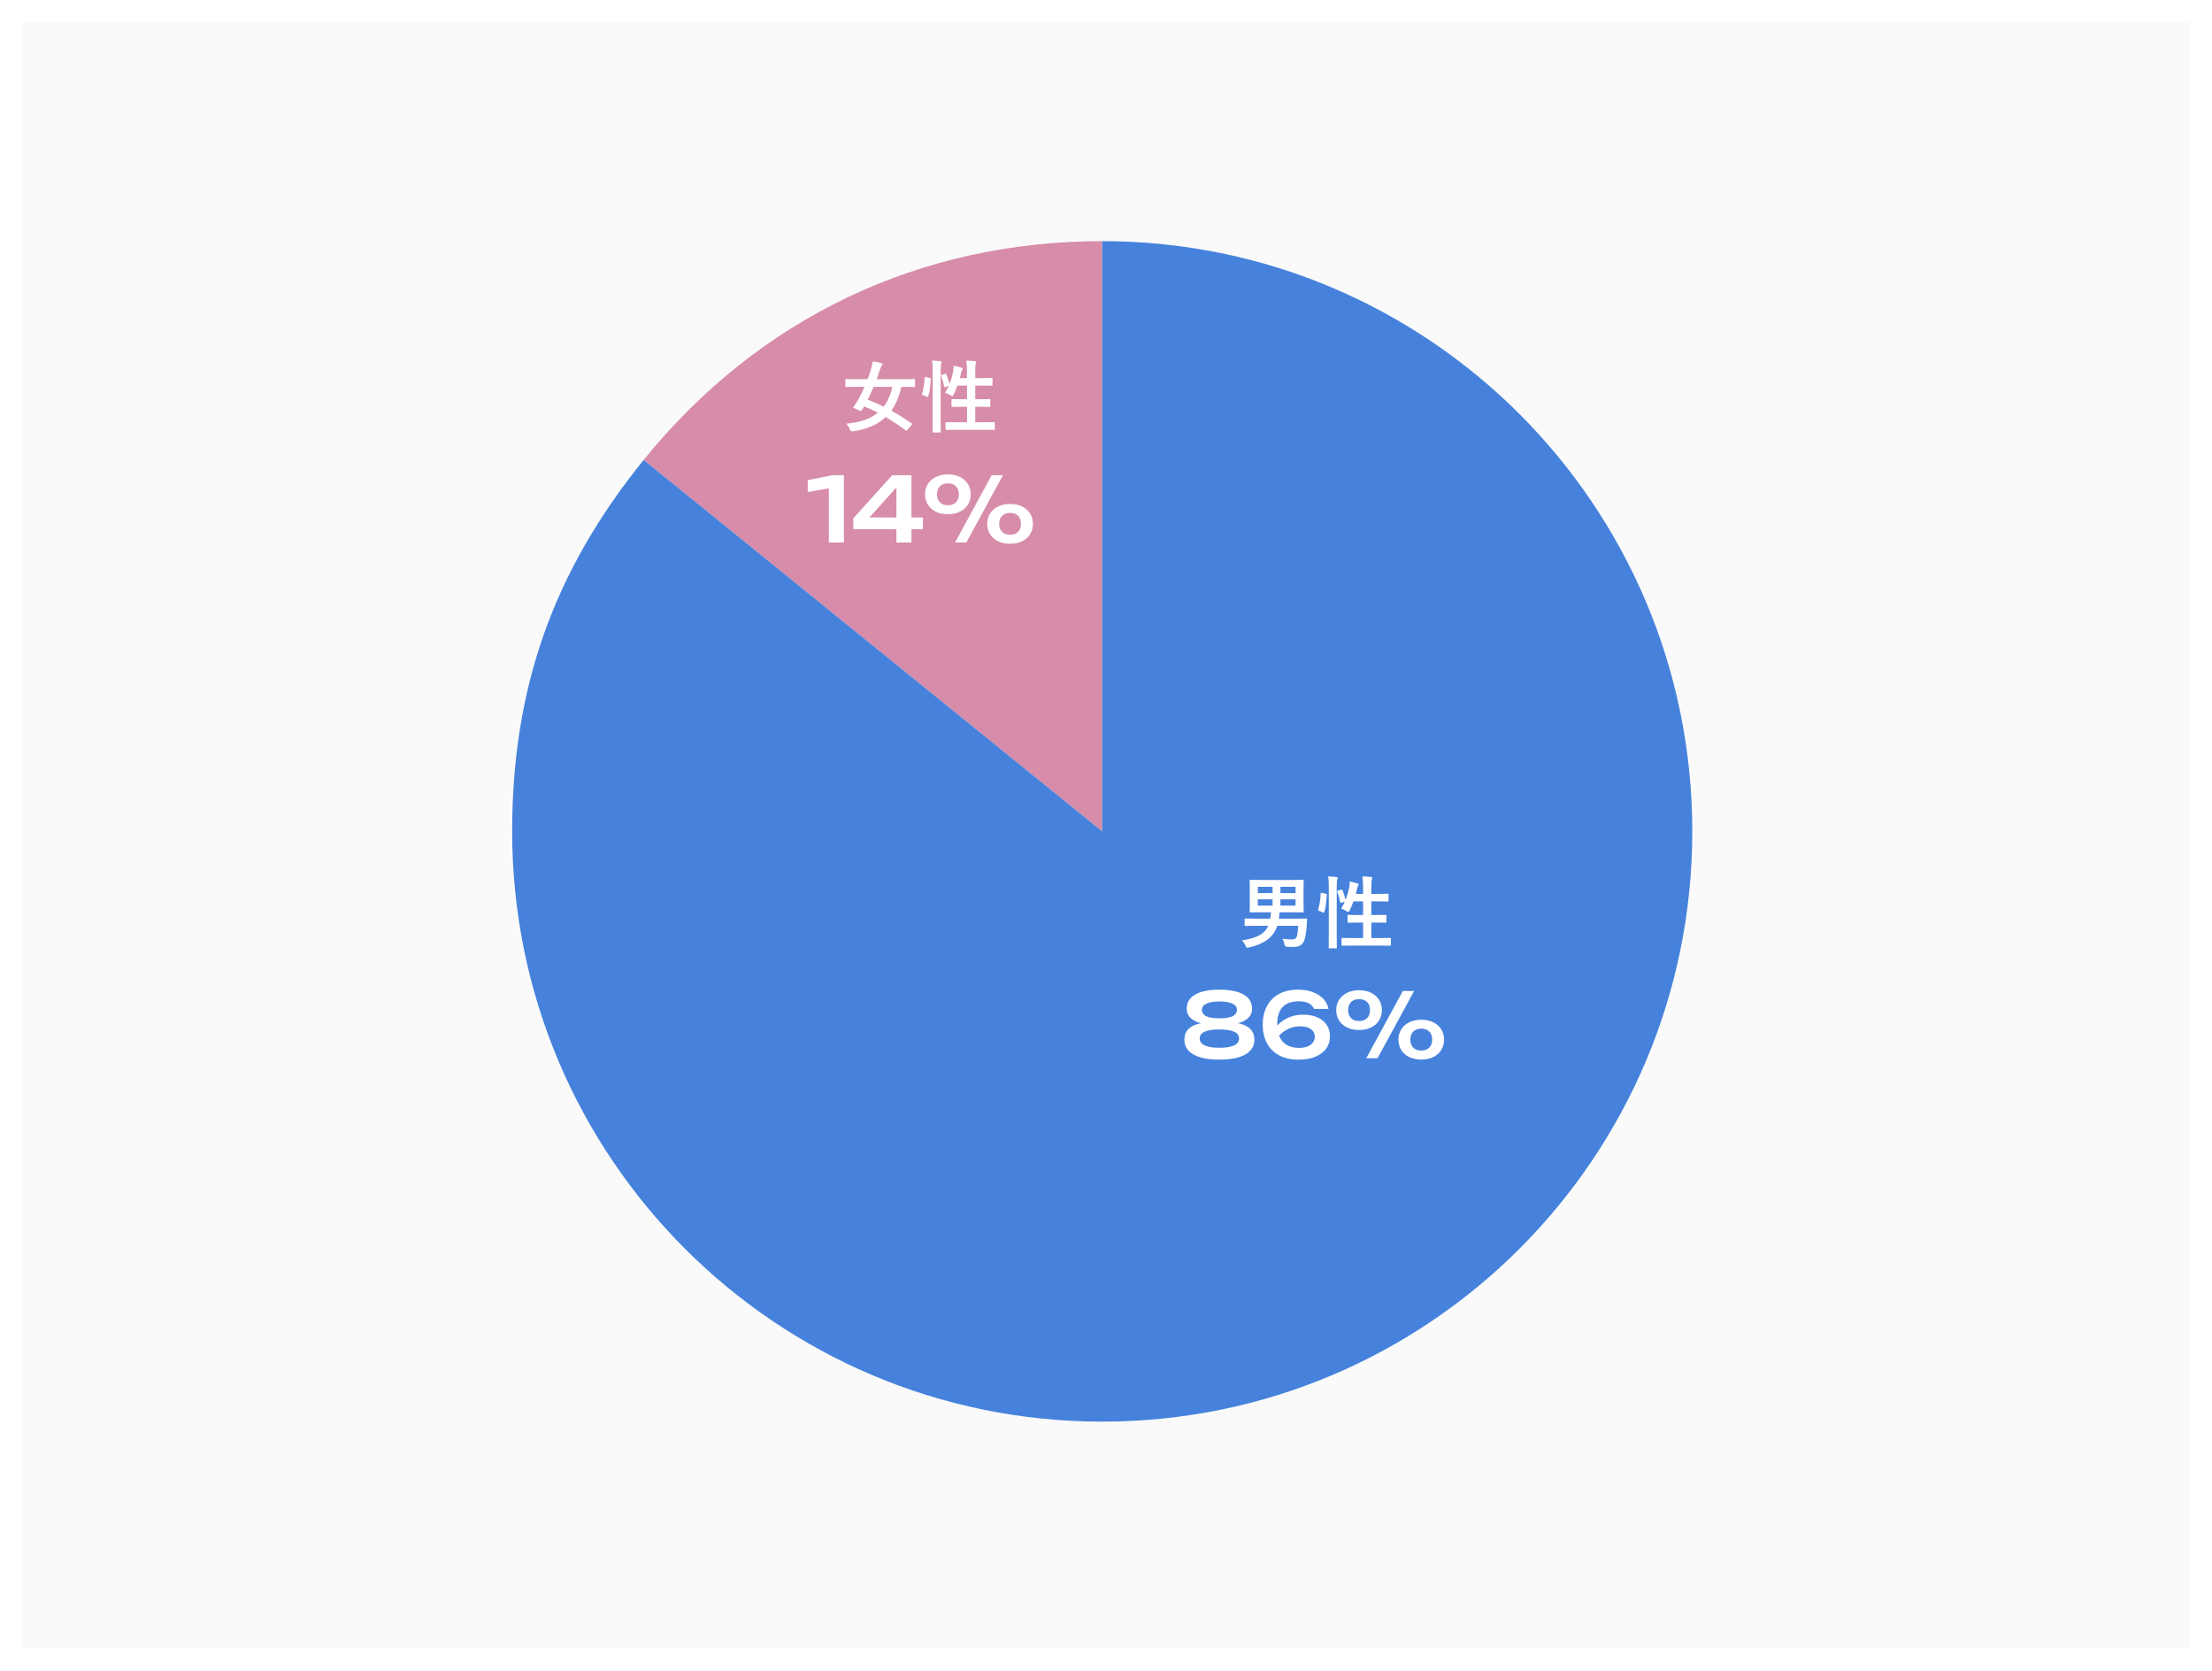 <?xml version="1.0" encoding="UTF-8"?>
<svg id="_レイヤー_2" data-name="レイヤー 2" xmlns="http://www.w3.org/2000/svg" xmlns:xlink="http://www.w3.org/1999/xlink" viewBox="0 0 592 447">
  <defs>
    <style>
      .cls-1 {
        fill: #4682dc;
      }

      .cls-1, .cls-2, .cls-3, .cls-4 {
        stroke-width: 0px;
      }

      .cls-2 {
        fill: #fafafa;
        filter: url(#drop-shadow-1);
      }

      .cls-3 {
        fill: #fff;
      }

      .cls-4 {
        fill: #d78caa;
      }
    </style>
    <filter id="drop-shadow-1" filterUnits="userSpaceOnUse">
      <feOffset dx="1" dy="1"/>
      <feGaussianBlur result="blur" stdDeviation="2"/>
      <feFlood flood-color="#999" flood-opacity=".5"/>
      <feComposite in2="blur" operator="in"/>
      <feComposite in="SourceGraphic"/>
    </filter>
  </defs>
  <g id="_レイヤー_1-2" data-name="レイヤー 1">
    <g>
      <rect class="cls-2" x="5" y="5" width="580" height="435"/>
      <g>
        <path class="cls-4" d="M294.99,222.44l-122.73-99.38c30.74-37.96,73.89-58.54,122.73-58.54v157.92Z"/>
        <path class="cls-1" d="M294.99,222.44V64.52c87.22,0,157.92,70.7,157.92,157.92s-70.7,157.92-157.92,157.92-157.92-70.7-157.92-157.92c0-38.38,11.04-69.56,35.19-99.38l122.73,99.38Z"/>
      </g>
      <g>
        <path class="cls-3" d="M341.84,247.72c-1.09,3.21-3.65,4.85-7.54,5.77-.25.06-.4.08-.5.08-.19,0-.25-.15-.44-.55-.25-.52-.63-1.05-.99-1.39,3.65-.63,5.98-1.51,7.05-3.93h-3.32c-1.99,0-2.65.04-2.77.04-.21,0-.23-.02-.23-.21v-1.55c0-.21.02-.23.23-.23.13,0,.78.04,2.77.04h3.86c.1-.57.17-1.13.19-1.7h-2.54c-2.06,0-2.79.04-2.92.04-.23,0-.25-.02-.25-.23,0-.15.04-.73.04-2.14v-3.99c0-1.39-.04-1.99-.04-2.14,0-.21.02-.23.25-.23.13,0,.86.04,2.92.04h8.15c2.06,0,2.77-.04,2.92-.04.21,0,.23.02.23.23,0,.13-.04.76-.04,2.14v3.99c0,1.41.04,2.02.04,2.14,0,.21-.02.23-.23.23-.15,0-.86-.04-2.92-.04h-3.3c-.04.17-.06.42-.1.84-.02.29-.06.59-.1.86h4.51c1.99,0,2.69-.04,2.81-.04.21,0,.27.06.25.27l-.13,1.95c-.17,2.14-.48,3.59-.97,4.26-.59.88-1.43,1.13-2.69,1.13-.55,0-.9,0-1.51-.04-.59-.04-.61-.04-.76-.71-.13-.57-.34-1.11-.52-1.45,1.01.13,1.68.19,2.41.19.8,0,1.2-.21,1.39-.76.17-.46.34-1.83.4-2.9h-5.63ZM340.58,238.94v-1.66h-3.95v1.66h3.95ZM340.58,242.3v-1.68h-3.95v1.68h3.95ZM342.68,237.28v1.66h4.05v-1.66h-4.05ZM346.73,240.62h-4.05v1.68h4.05v-1.68Z"/>
        <path class="cls-3" d="M354.79,239.11c.27.06.31.1.29.34-.08,1.72-.25,3.3-.67,4.6-.06.21-.1.17-.34.08l-1.05-.42c-.27-.1-.29-.21-.23-.42.36-1.13.59-2.58.67-4.26,0-.21.04-.19.34-.13l.99.21ZM355.63,237.66c0-1.49-.02-2.16-.17-3.17.8.02,1.51.06,2.2.15.21.02.34.13.34.23,0,.15-.04.25-.1.4-.1.27-.15.8-.15,2.33v12.2c0,2.37.04,3.57.04,3.67,0,.23-.02.25-.23.25h-1.74c-.21,0-.23-.02-.23-.25,0-.1.04-1.3.04-3.65v-12.16ZM358.91,238.04c.23-.08.29-.06.38.13.29.8.63,1.72.82,2.58.44-1.13.8-2.33.99-3.4.06-.38.13-.88.15-1.51.69.13,1.6.38,2.02.52.27.1.36.19.36.29,0,.15-.04.19-.13.29-.13.17-.21.4-.25.65-.1.5-.23,1.03-.38,1.57h1.93v-1.51c0-1.49-.04-2.14-.17-3.17.8.02,1.57.06,2.29.15.21.02.34.1.34.21,0,.15-.06.27-.1.42-.1.31-.15.8-.15,2.33v1.57h1.76c1.87,0,2.5-.04,2.62-.04.21,0,.23.02.23.23v1.62c0,.21-.02.23-.23.23-.13,0-.76-.04-2.62-.04h-1.76v3.65h1.13c1.89,0,2.54-.04,2.67-.04.21,0,.23.02.23.23v1.64c0,.21-.02.23-.23.23-.13,0-.78-.04-2.67-.04h-1.13v4.14h2.12c2.06,0,2.75-.04,2.88-.04.21,0,.23.02.23.23v1.62c0,.23-.02.25-.23.25-.13,0-.82-.04-2.88-.04h-6.97c-2.06,0-2.77.04-2.88.04-.21,0-.23-.02-.23-.25v-1.62c0-.21.02-.23.23-.23.1,0,.82.04,2.88.04h2.65v-4.14h-1.26c-1.89,0-2.52.04-2.67.04-.21,0-.23-.02-.23-.23v-1.64c0-.21.02-.23.23-.23.15,0,.78.04,2.67.04h1.26v-3.65h-2.58c-.29.84-.65,1.68-1.01,2.41-.17.31-.25.44-.38.44-.08,0-.21-.08-.4-.21-.48-.31-1.07-.57-1.51-.69.36-.57.69-1.22.99-1.91l-.88.31c-.27.1-.34.1-.38-.13-.17-.97-.44-1.93-.76-2.73-.08-.23-.06-.27.21-.36l.82-.27Z"/>
      </g>
      <g>
        <path class="cls-3" d="M242.83,115.01c-.19.25-.25.27-.44.13-1.72-1.28-3.51-2.48-5.35-3.55-2.1,1.99-4.93,3.23-8.69,3.8-.21.02-.36.02-.46.02-.21,0-.29-.15-.46-.57-.25-.61-.61-1.15-.92-1.49,3.67-.31,6.42-1.28,8.44-2.94-1.22-.63-2.44-1.18-3.67-1.68-.21.34-.46.73-.69,1.07-.15.21-.19.21-.44.08l-1.51-.67c-.27-.1-.31-.19-.17-.4.5-.67.9-1.3,1.2-1.83.57-1.05,1.15-2.25,1.7-3.49h-2.27c-1.87,0-2.5.04-2.62.04-.21,0-.23-.02-.23-.23v-1.64c0-.23.02-.25.23-.25.13,0,.76.04,2.62.04h3.11c.36-.92.65-1.83.9-2.67.21-.71.36-1.41.44-2.06.82.08,1.64.23,2.27.4.27.06.36.19.36.36,0,.15-.08.25-.23.42-.17.21-.27.48-.44.97-.27.88-.57,1.74-.86,2.58h7.37c1.87,0,2.5-.04,2.62-.04.23,0,.25.02.25.25v1.64c0,.21-.02.23-.25.23-.13,0-.76-.04-2.62-.04h-.8c-.57,2.56-1.43,4.66-2.67,6.38,1.78.99,3.59,2.14,5.44,3.4.19.13.17.17-.02.4l-1.11,1.32ZM233.82,103.5c-.5,1.22-1.03,2.35-1.6,3.44,1.43.52,2.83,1.15,4.26,1.87,1.09-1.43,1.87-3.19,2.35-5.31h-5.02Z"/>
        <path class="cls-3" d="M248.79,101.11c.27.06.31.1.29.34-.08,1.72-.25,3.3-.67,4.6-.06.21-.1.17-.34.08l-1.05-.42c-.27-.1-.29-.21-.23-.42.36-1.13.59-2.58.67-4.26,0-.21.04-.19.34-.13l.99.21ZM249.63,99.66c0-1.49-.02-2.16-.17-3.17.8.02,1.51.06,2.2.15.21.02.34.13.34.23,0,.15-.04.25-.1.4-.1.27-.15.8-.15,2.33v12.2c0,2.37.04,3.57.04,3.67,0,.23-.02.25-.23.25h-1.74c-.21,0-.23-.02-.23-.25,0-.1.04-1.3.04-3.65v-12.16ZM252.91,100.04c.23-.08.29-.06.38.13.29.8.63,1.72.82,2.58.44-1.13.8-2.33.99-3.4.06-.38.13-.88.15-1.51.69.13,1.6.38,2.02.52.27.1.36.19.36.29,0,.15-.04.19-.13.29-.13.17-.21.4-.25.65-.1.5-.23,1.03-.38,1.57h1.93v-1.51c0-1.49-.04-2.14-.17-3.17.8.02,1.57.06,2.29.15.21.02.34.1.34.21,0,.15-.06.27-.1.42-.1.31-.15.8-.15,2.33v1.57h1.76c1.87,0,2.5-.04,2.62-.04.21,0,.23.02.23.23v1.62c0,.21-.02.23-.23.23-.13,0-.76-.04-2.62-.04h-1.76v3.65h1.13c1.89,0,2.54-.04,2.67-.04.21,0,.23.02.23.23v1.64c0,.21-.02.23-.23.23-.13,0-.78-.04-2.67-.04h-1.13v4.14h2.12c2.06,0,2.75-.04,2.88-.04.21,0,.23.02.23.23v1.62c0,.23-.02.25-.23.25-.13,0-.82-.04-2.88-.04h-6.97c-2.06,0-2.77.04-2.88.04-.21,0-.23-.02-.23-.25v-1.62c0-.21.02-.23.23-.23.1,0,.82.04,2.88.04h2.65v-4.14h-1.26c-1.89,0-2.52.04-2.67.04-.21,0-.23-.02-.23-.23v-1.64c0-.21.02-.23.23-.23.15,0,.78.04,2.67.04h1.26v-3.65h-2.58c-.29.84-.65,1.68-1.01,2.41-.17.31-.25.44-.38.44-.08,0-.21-.08-.4-.21-.48-.31-1.07-.57-1.51-.69.36-.57.69-1.22.99-1.91l-.88.31c-.27.1-.34.1-.38-.13-.17-.97-.44-1.93-.76-2.73-.08-.23-.06-.27.21-.36l.82-.27Z"/>
      </g>
      <g>
        <path class="cls-3" d="M326.36,264.78c2.82,0,4.98.44,6.48,1.32,1.5.88,2.26,2.12,2.26,3.72,0,1.42-.67,2.51-2.02,3.26-1.34.75-3.22,1.1-5.62,1.03v-.5c2.62-.18,4.66.13,6.1.92,1.44.79,2.16,2,2.16,3.64s-.8,3.03-2.41,3.95c-1.61.92-3.92,1.38-6.95,1.38s-5.34-.46-6.96-1.38c-1.62-.92-2.42-2.24-2.42-3.95s.72-2.84,2.17-3.64c1.45-.79,3.48-1.1,6.08-.92v.5c-2.38.06-4.25-.28-5.6-1.03-1.35-.75-2.03-1.84-2.03-3.26,0-1.6.76-2.84,2.27-3.72,1.51-.88,3.68-1.32,6.49-1.32ZM326.36,280.33c1.71,0,3.02-.21,3.91-.62.9-.42,1.34-1.03,1.34-1.85s-.45-1.44-1.34-1.84c-.9-.39-2.2-.59-3.91-.59s-3.02.2-3.92.59c-.9.39-1.36,1-1.36,1.84s.45,1.43,1.36,1.85c.9.42,2.21.62,3.92.62ZM326.36,272.46c.99,0,1.84-.08,2.54-.24.7-.16,1.24-.41,1.6-.76.36-.34.54-.76.54-1.26,0-.74-.4-1.3-1.21-1.68-.81-.38-1.96-.58-3.47-.58s-2.66.19-3.48.58c-.82.38-1.22.94-1.22,1.68,0,.5.18.92.54,1.26s.89.6,1.6.76c.7.16,1.56.24,2.57.24Z"/>
        <path class="cls-3" d="M347.41,264.78c1.5,0,2.83.22,3.98.67,1.15.45,2.09,1.06,2.82,1.84.73.78,1.17,1.66,1.33,2.65h-3.86c-.24-.58-.68-1.06-1.32-1.45-.64-.39-1.58-.59-2.83-.59-1.31,0-2.39.24-3.24.73-.85.49-1.47,1.18-1.87,2.09-.4.9-.6,2-.6,3.28,0,1.36.22,2.52.67,3.47.45.95,1.11,1.67,1.98,2.16.87.49,1.94.73,3.2.73.91,0,1.68-.13,2.3-.38s1.1-.61,1.42-1.06c.32-.45.48-.95.48-1.51s-.14-1.03-.43-1.45c-.29-.42-.73-.76-1.32-1-.59-.24-1.34-.36-2.23-.36-1.22,0-2.35.28-3.41.84-1.06.56-1.98,1.33-2.76,2.3l-1.51-1.06c.51-.99,1.18-1.88,1.99-2.66.82-.78,1.78-1.4,2.88-1.86,1.1-.46,2.34-.68,3.72-.68,1.46,0,2.72.24,3.79.72s1.9,1.16,2.48,2.03.88,1.89.88,3.06-.33,2.29-1,3.23-1.62,1.67-2.86,2.2c-1.24.53-2.73.79-4.48.79-2.13,0-3.91-.4-5.35-1.19-1.44-.79-2.52-1.9-3.24-3.31-.72-1.42-1.08-3.04-1.08-4.86s.36-3.44,1.08-4.85c.72-1.41,1.78-2.51,3.19-3.31,1.41-.8,3.14-1.2,5.18-1.2Z"/>
        <path class="cls-3" d="M363.73,275.58c-1.22,0-2.28-.22-3.19-.66-.91-.44-1.63-1.06-2.15-1.87-.52-.81-.78-1.74-.78-2.8s.26-1.98.78-2.78c.52-.8,1.24-1.42,2.16-1.87.92-.45,1.98-.67,3.18-.67s2.28.22,3.19.67c.91.45,1.62,1.07,2.14,1.87.51.8.77,1.73.77,2.78s-.26,1.99-.77,2.8c-.51.81-1.22,1.43-2.14,1.87-.91.44-1.98.66-3.19.66ZM363.73,273.18c.9,0,1.61-.26,2.14-.78.53-.52.79-1.24.79-2.15s-.26-1.63-.78-2.15c-.52-.52-1.24-.78-2.15-.78s-1.63.26-2.15.78c-.52.52-.78,1.24-.78,2.15s.26,1.63.78,2.15,1.24.78,2.15.78ZM375.44,265.14h3.02l-9.79,18h-3.02l9.79-18ZM380.36,283.48c-1.2,0-2.26-.22-3.18-.66-.92-.44-1.64-1.06-2.15-1.87s-.77-1.74-.77-2.8.26-1.98.77-2.78c.51-.8,1.23-1.42,2.15-1.87.92-.45,1.99-.67,3.2-.67s2.28.22,3.19.67c.91.45,1.62,1.07,2.14,1.87.51.8.77,1.73.77,2.78s-.26,1.99-.77,2.8c-.51.81-1.22,1.43-2.14,1.87-.91.44-1.98.66-3.22.66ZM380.36,281.08c.91,0,1.63-.26,2.15-.78s.78-1.24.78-2.15-.26-1.61-.77-2.14c-.51-.53-1.22-.79-2.14-.79s-1.63.26-2.15.79-.78,1.24-.78,2.14.26,1.63.78,2.15c.52.52,1.23.78,2.12.78Z"/>
      </g>
      <g>
        <path class="cls-3" d="M225.85,127.14v18h-4.03v-16.66l2.02,1.82-7.66,1.34v-3.17l6.67-1.34h3Z"/>
        <path class="cls-3" d="M243.94,127.14v18h-4.03v-16.25h1.39l-9.84,10.9-.05-1.34h15.6v3.12h-18.65v-2.88l10.42-11.54h5.16Z"/>
        <path class="cls-3" d="M253.69,137.58c-1.22,0-2.28-.22-3.19-.66-.91-.44-1.63-1.06-2.15-1.87-.52-.81-.78-1.74-.78-2.8s.26-1.98.78-2.78c.52-.8,1.24-1.42,2.16-1.87.92-.45,1.98-.67,3.18-.67s2.28.22,3.19.67c.91.45,1.62,1.07,2.14,1.87.51.8.77,1.73.77,2.78s-.26,1.99-.77,2.8c-.51.81-1.22,1.43-2.14,1.87-.91.44-1.98.66-3.19.66ZM253.69,135.18c.9,0,1.61-.26,2.14-.78.53-.52.79-1.24.79-2.15s-.26-1.63-.78-2.15c-.52-.52-1.24-.78-2.15-.78s-1.63.26-2.15.78c-.52.52-.78,1.24-.78,2.15s.26,1.63.78,2.15,1.24.78,2.15.78ZM265.4,127.14h3.02l-9.79,18h-3.02l9.79-18ZM270.32,145.48c-1.2,0-2.26-.22-3.18-.66-.92-.44-1.64-1.06-2.15-1.87s-.77-1.74-.77-2.8.26-1.98.77-2.78c.51-.8,1.23-1.42,2.15-1.87.92-.45,1.99-.67,3.2-.67s2.28.22,3.19.67c.91.45,1.62,1.07,2.14,1.87.51.8.77,1.73.77,2.78s-.26,1.99-.77,2.8c-.51.81-1.22,1.43-2.14,1.87-.91.44-1.98.66-3.22.66ZM270.32,143.08c.91,0,1.63-.26,2.15-.78s.78-1.24.78-2.15-.26-1.61-.77-2.14c-.51-.53-1.22-.79-2.14-.79s-1.63.26-2.15.79-.78,1.24-.78,2.14.26,1.63.78,2.15c.52.52,1.23.78,2.12.78Z"/>
      </g>
    </g>
  </g>
</svg>